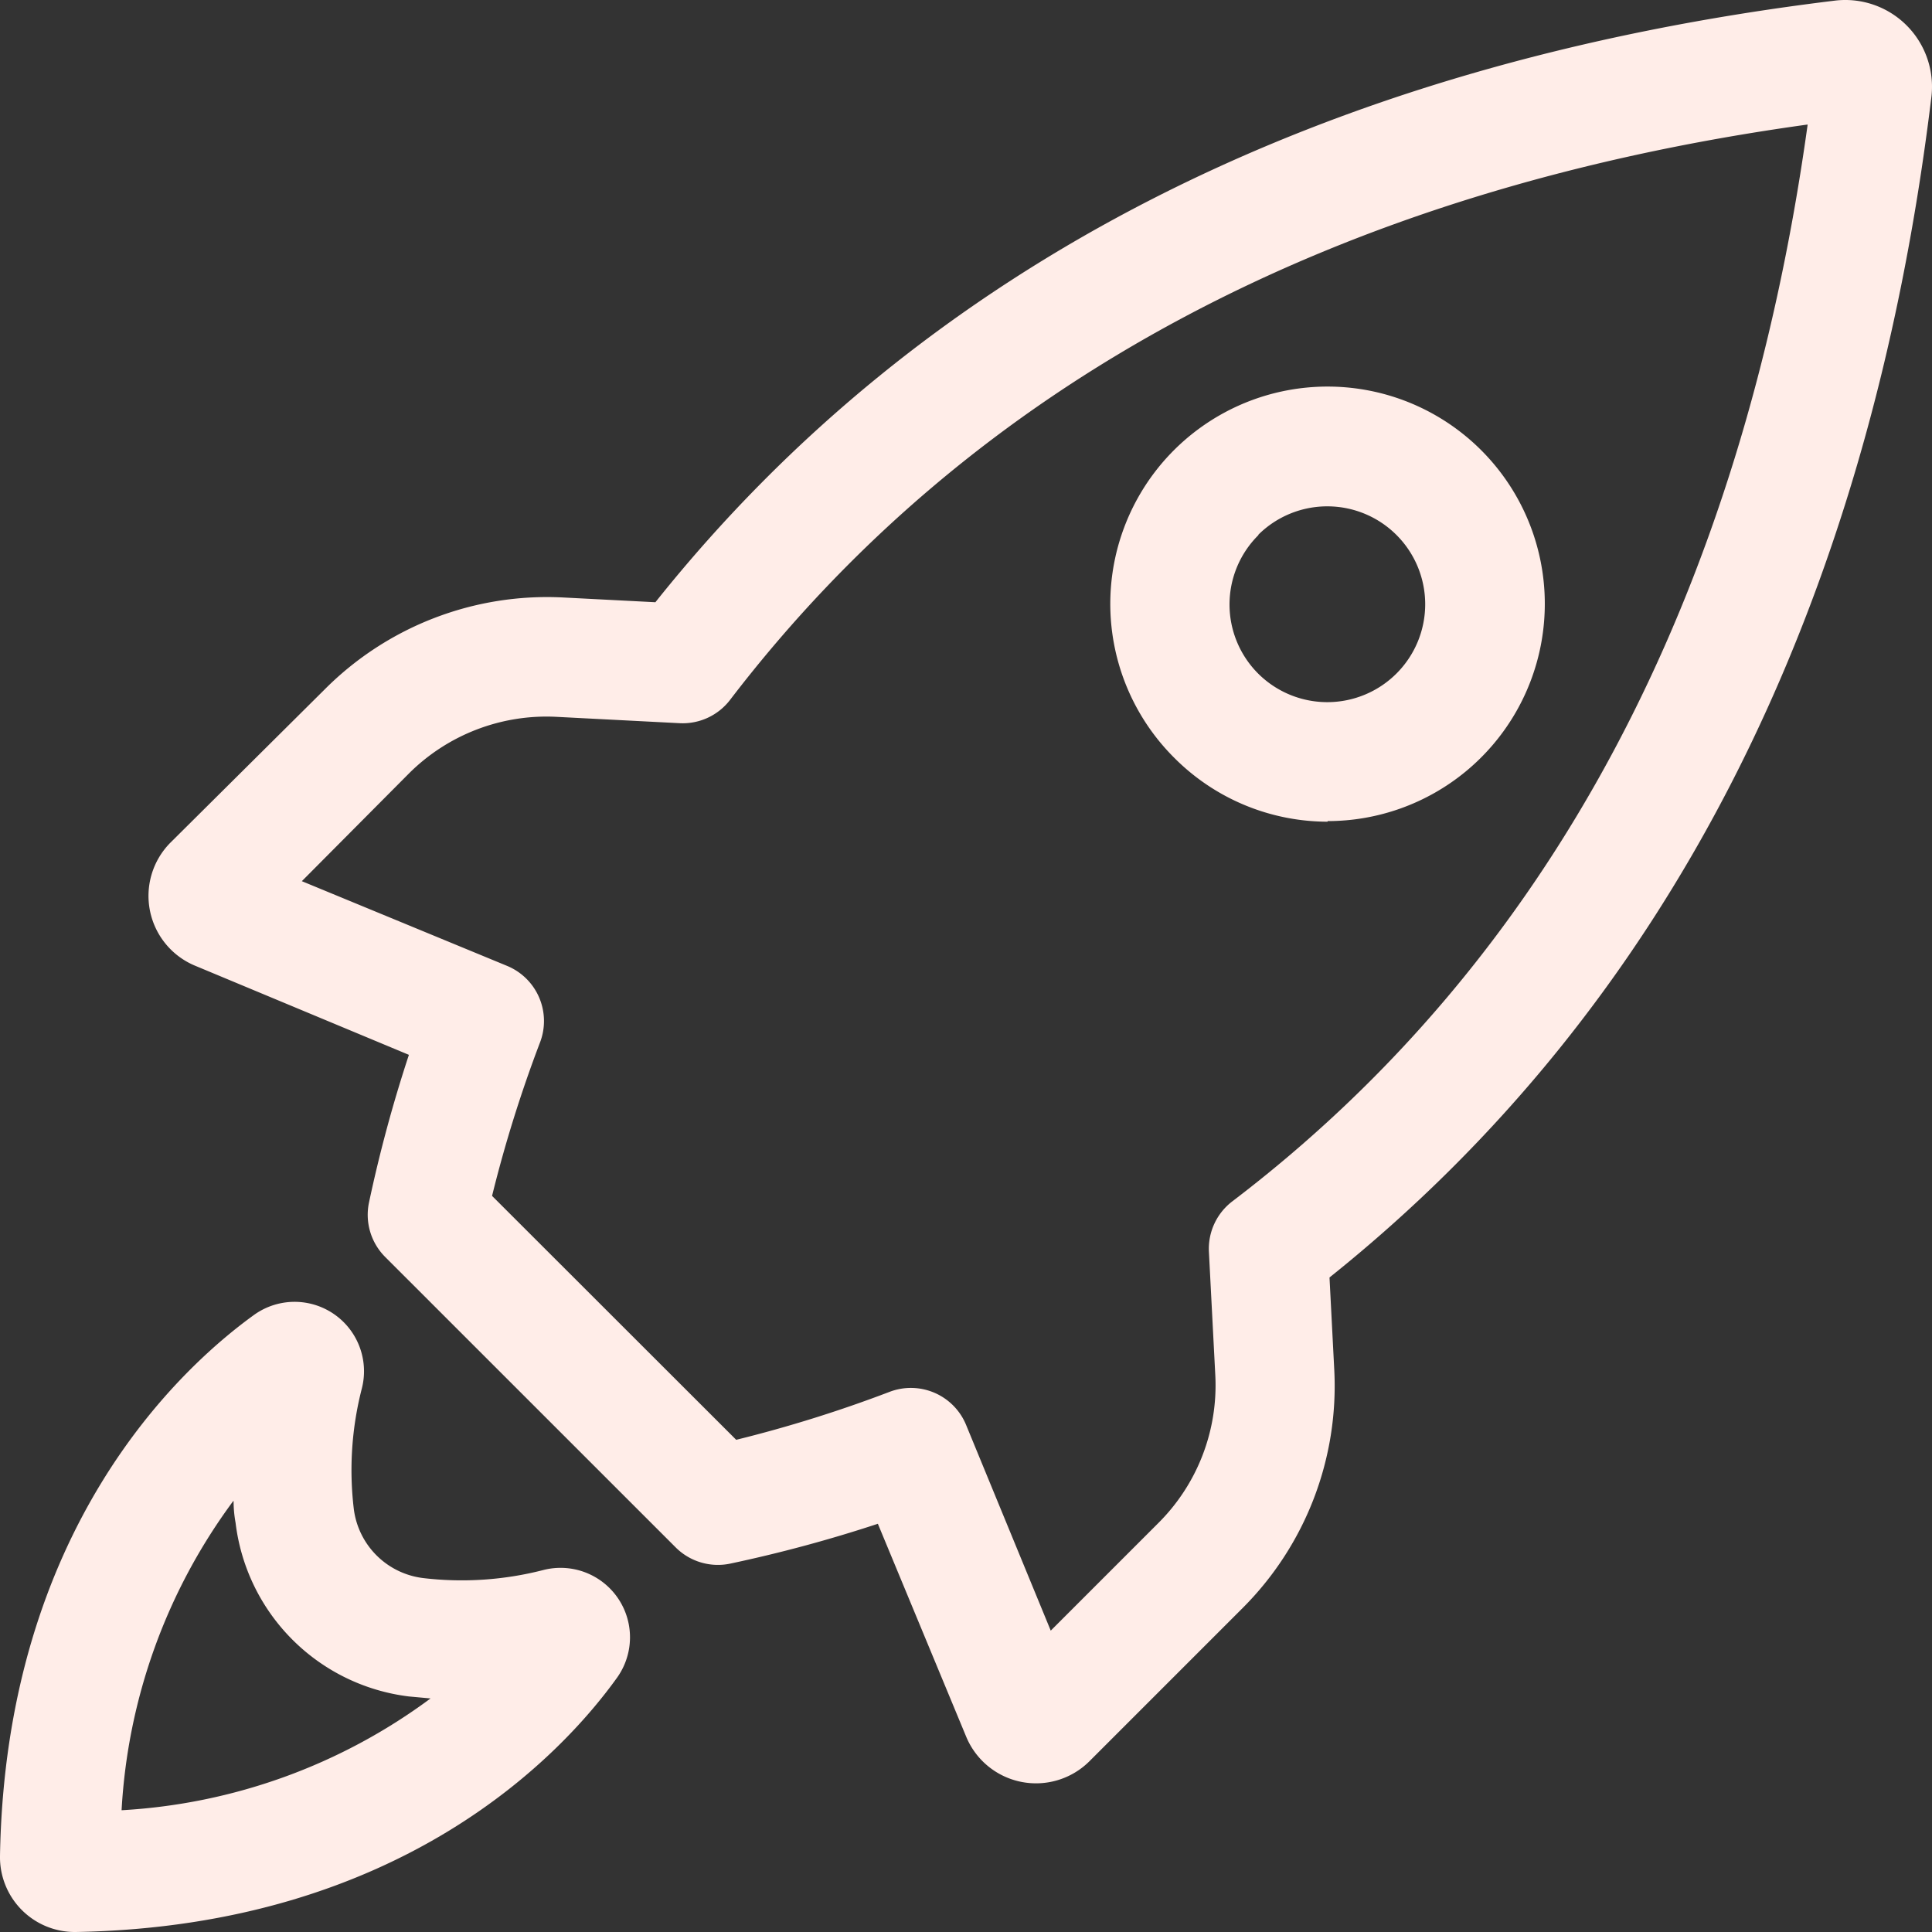 <svg width="74" height="74" fill="none" xmlns="http://www.w3.org/2000/svg"><rect width="100%" height="100%" fill="#333333" stroke="none"/><path d="M25.104 23.067l-3.552-.183a12.019 12.019 0 00-9.1 3.506l-5.936 5.897a2.896 2.896 0 00.976 4.71l8.17 3.406a53.648 53.648 0 00-1.525 5.639 2.284 2.284 0 00.617 2.103L25.881 59.27a2.287 2.287 0 002.103.617 53.345 53.345 0 005.64-1.523L37 66.502a2.896 2.896 0 004.71.975l5.898-5.898a12.024 12.024 0 003.498-9.098l-.183-3.551c12.902-10.318 20.66-25.505 23.053-45.21A3.321 3.321 0 0070.28.024c-19.708 2.4-34.896 10.15-45.177 23.043zM69.236 4.78c-2.523 18.128-9.907 32.004-22.032 41.232a2.286 2.286 0 00-.9 1.936l.245 4.732a7.443 7.443 0 01-2.18 5.654l-4.123 4.123L37 54.569a2.287 2.287 0 00-2.927-1.258 50.386 50.386 0 01-5.875 1.837l-9.351-9.343a50.536 50.536 0 011.836-5.875 2.286 2.286 0 00-1.257-2.933l-7.865-3.246 4.1-4.123a7.46 7.46 0 015.64-2.172l4.732.244a2.286 2.286 0 001.936-.9c9.26-12.1 23.13-19.522 41.26-22.029l.007.008zm-18.382 26.67a8.323 8.323 0 007.331-12.25 8.322 8.322 0 10-13.214 9.82 8.299 8.299 0 005.876 2.453l.007-.023zm-2.652-10.973a3.75 3.75 0 110 5.334 3.742 3.742 0 01-.007-5.31l.007-.024zM2.851 74h.045c12.521-.221 18.671-6.858 20.737-9.739a2.66 2.66 0 00-2.805-4.13c-1.506.39-3.073.496-4.618.313a3.049 3.049 0 01-2.66-2.66 12.534 12.534 0 01.313-4.617 2.659 2.659 0 00-4.13-2.805C6.881 52.42.212 58.577 0 71.09A2.865 2.865 0 002.858 74h-.007zm6.096-16.505c0 .28.026.556.076.83a7.62 7.62 0 006.638 6.653l.83.076a21.927 21.927 0 01-11.834 4.282 21.922 21.922 0 014.275-11.841h.015z" fill="#FFEDE8"/></svg>